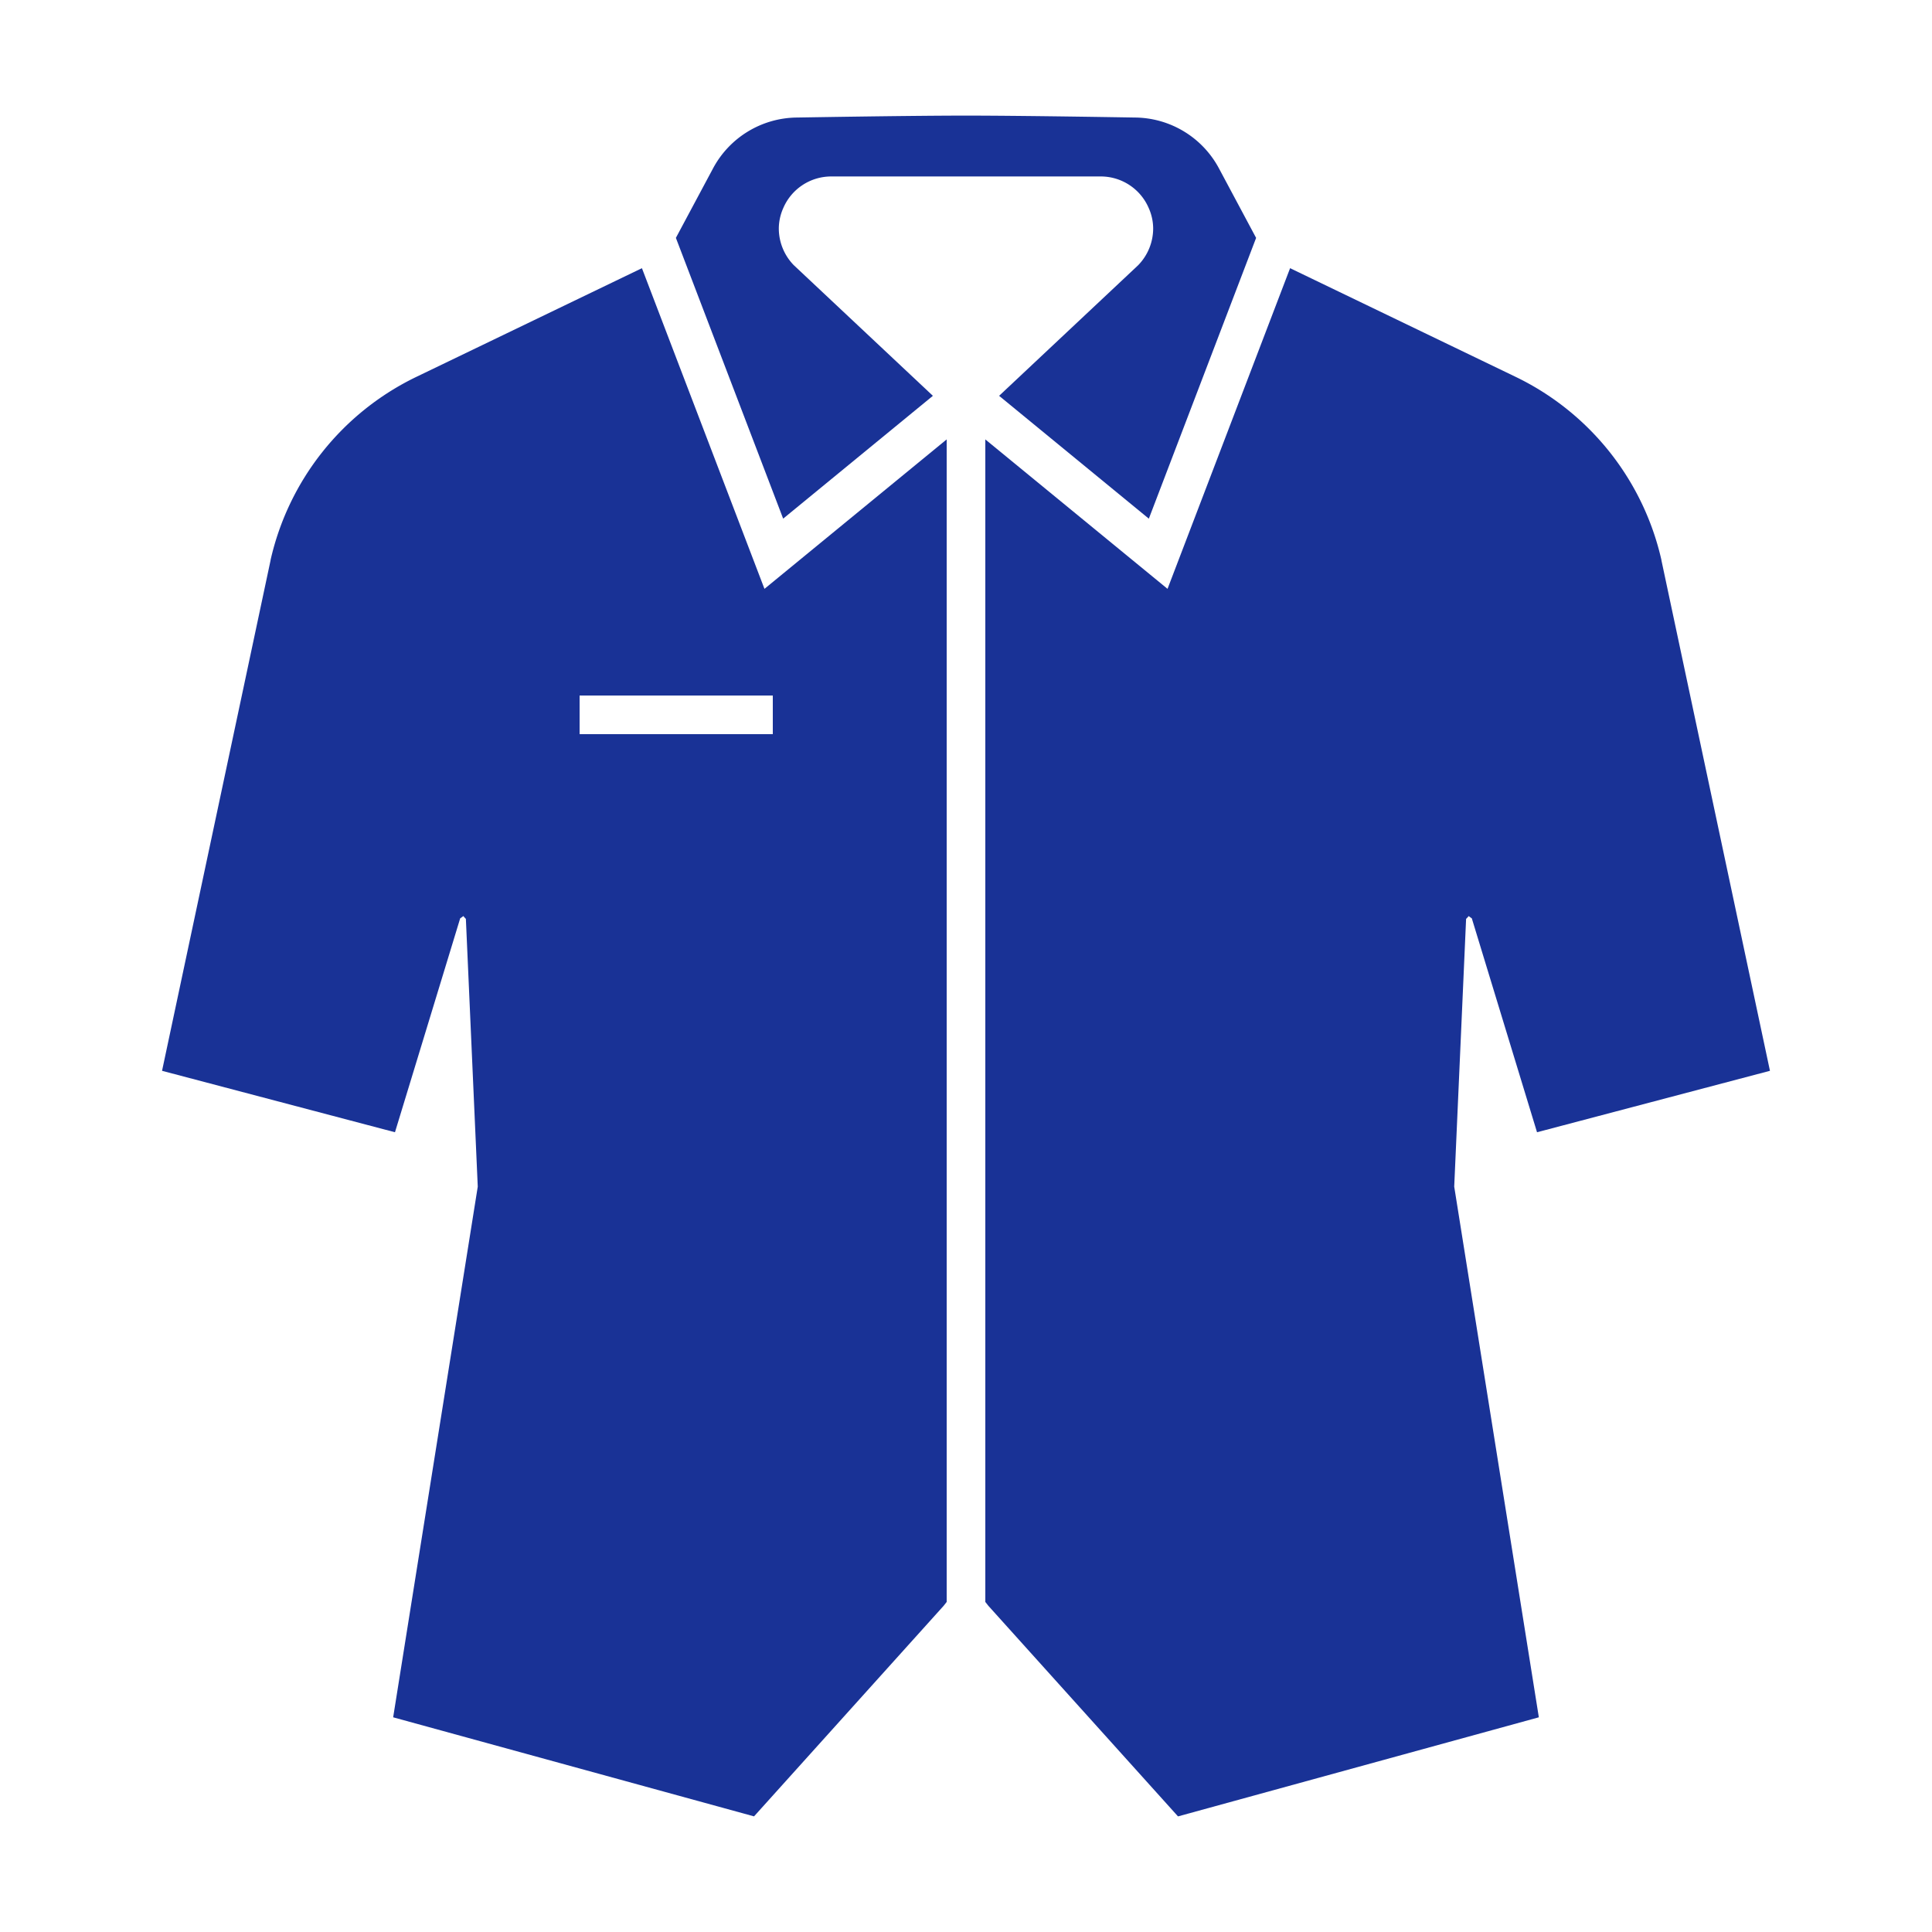 <svg xmlns="http://www.w3.org/2000/svg" width="80" height="80" fill="none"><path fill="#193296" d="m38.629 16.39-5.756-5.406-.02-.02a2.18 2.18 0 0 1-.604-1.495c0-.283.061-.575.181-.845a2.16 2.16 0 0 1 1.98-1.317h11.18a2.16 2.16 0 0 1 1.98 1.317c.12.27.18.562.18.845a2.18 2.18 0 0 1-.603 1.494l-.02.021-5.756 5.406 6.2 5.087 4.442-11.626-1.537-2.876a3.98 3.98 0 0 0-3.471-2.108s-4.556-.08-7.005-.08-7.004.08-7.004.08a3.98 3.98 0 0 0-3.472 2.108L27.987 9.85l4.442 11.626z"/><path fill="#193296" fill-rule="evenodd" d="m60.745 38.013.07-.08.093.069.036.023 2.701 8.859 9.645-2.544-4.494-21.14v-.012a11.16 11.16 0 0 0-6.036-7.583l-9.34-4.5-5.075 13.278-7.545-6.188v48.138l.126.16 7.853 8.72L63.72 71.11l-3.504-21.975.492-11.087zM39.2 66.333V18.195l-7.545 6.188-5.074-13.278-9.34 4.5a11.16 11.16 0 0 0-6.037 7.583v.012L6.71 44.34l9.645 2.544 2.701-8.86.036-.022.094-.07.07.081.035.036.492 11.087L16.28 71.11l14.943 4.102 7.852-8.72zM32 28.8h-8v1.6h8z" clip-rule="evenodd"/></svg>